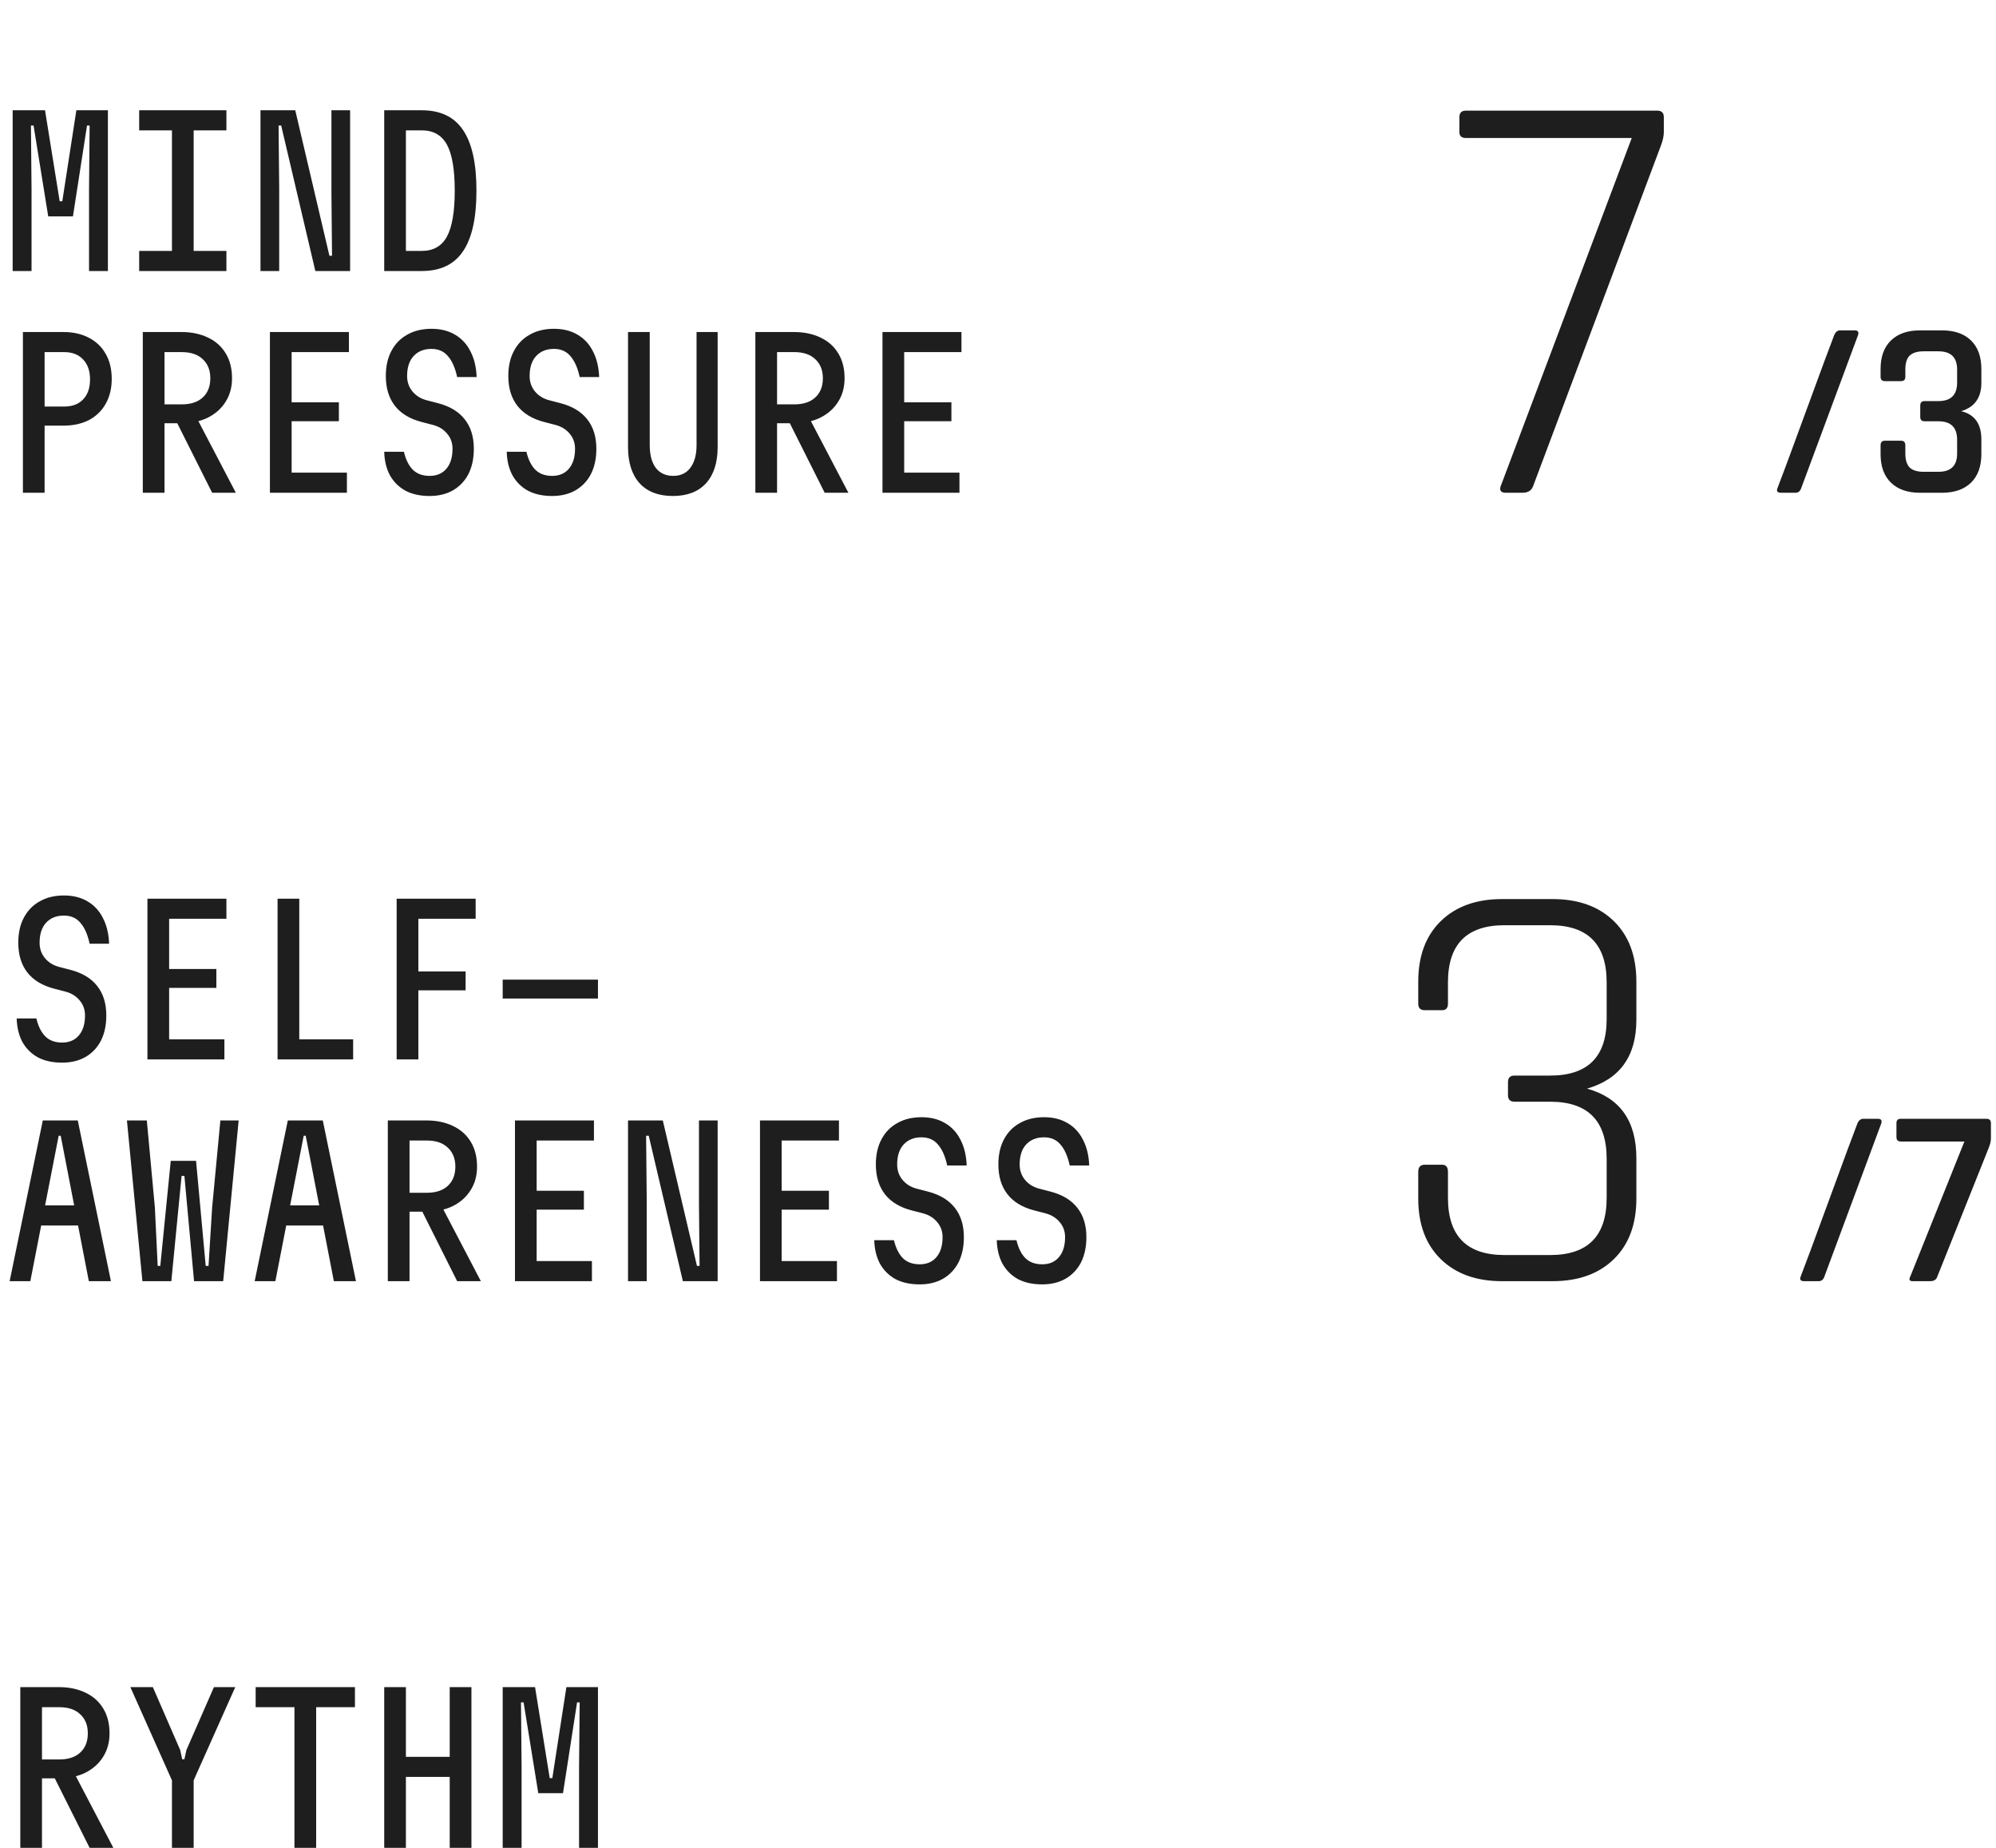 <?xml version="1.0" encoding="UTF-8"?> <svg xmlns="http://www.w3.org/2000/svg" width="81" height="75" viewBox="0 0 81 75" fill="none"> <path d="M0.824 75V68.476H2.381C2.8 68.476 3.164 68.552 3.474 68.704C3.784 68.851 4.023 69.066 4.192 69.348C4.36 69.626 4.445 69.96 4.445 70.352C4.445 70.716 4.358 71.034 4.184 71.306C4.015 71.578 3.776 71.792 3.466 71.95C3.156 72.102 2.795 72.178 2.381 72.178H1.704V75H0.824ZM3.637 75L2.145 72.023H3.042L4.6 75H3.637ZM1.704 71.412H2.406C2.77 71.412 3.053 71.319 3.254 71.134C3.461 70.944 3.564 70.683 3.564 70.352C3.564 70.025 3.461 69.767 3.254 69.577C3.053 69.386 2.77 69.291 2.406 69.291H1.704V71.412ZM6.203 68.476L7.312 71.028L7.394 71.403H7.483L7.565 71.028L8.682 68.476H9.547L7.859 72.26V75H6.978V72.26L5.29 68.476H6.203ZM11.949 75V69.291H10.375V68.476H14.404V69.291H12.83V75H11.949ZM15.592 75V68.476H16.472V71.306H18.25V68.476H19.131V75H18.25V72.121H16.472V75H15.592ZM20.4 75V68.476H21.713L22.308 72.17H22.414L22.985 68.476H24.266V75H23.499V71.697L23.524 69.096H23.418L22.847 72.782H21.844L21.248 69.096H21.142L21.167 71.697V75H20.4Z" fill="#1E1E1E"></path> <path d="M0.514 11V4.476H1.827L2.422 8.17H2.528L3.099 4.476H4.379V11H3.613V7.697L3.637 5.096H3.531L2.96 8.782H1.957L1.362 5.096H1.256L1.28 7.697V11H0.514ZM5.648 11V10.184H6.978V5.291H5.648V4.476H9.188V5.291H7.859V10.184H9.188V11H5.648ZM10.571 11V4.476H11.982L13.368 10.38H13.474L13.45 7.852V4.476H14.208V11H12.797L11.411 5.096H11.305L11.33 7.624V11H10.571ZM15.592 11V4.476H17.117C17.872 4.476 18.43 4.742 18.788 5.275C19.153 5.808 19.335 6.629 19.335 7.738C19.335 8.847 19.153 9.668 18.788 10.201C18.43 10.734 17.872 11 17.117 11H15.592ZM16.472 10.184H17.117C17.584 10.184 17.924 9.991 18.136 9.605C18.348 9.214 18.454 8.591 18.454 7.738C18.454 6.879 18.348 6.256 18.136 5.87C17.924 5.484 17.584 5.291 17.117 5.291H16.472V10.184ZM0.93 20V13.476H2.569C2.971 13.476 3.319 13.555 3.613 13.712C3.906 13.864 4.132 14.082 4.29 14.365C4.453 14.647 4.534 14.985 4.534 15.376C4.534 15.762 4.453 16.099 4.29 16.387C4.132 16.67 3.906 16.89 3.613 17.048C3.319 17.2 2.971 17.276 2.569 17.276H1.81V20H0.93ZM1.81 16.501H2.602C2.933 16.501 3.191 16.404 3.376 16.208C3.561 16.012 3.654 15.743 3.654 15.4C3.654 15.058 3.561 14.789 3.376 14.593C3.191 14.392 2.933 14.291 2.602 14.291H1.81V16.501ZM5.795 20V13.476H7.353C7.772 13.476 8.136 13.552 8.446 13.704C8.756 13.851 8.995 14.066 9.163 14.348C9.332 14.626 9.416 14.96 9.416 15.351C9.416 15.716 9.329 16.034 9.155 16.306C8.987 16.578 8.747 16.792 8.438 16.95C8.128 17.102 7.766 17.178 7.353 17.178H6.676V20H5.795ZM8.609 20L7.116 17.023H8.014L9.571 20H8.609ZM6.676 16.412H7.377C7.742 16.412 8.024 16.319 8.226 16.134C8.432 15.944 8.535 15.683 8.535 15.351C8.535 15.025 8.432 14.767 8.226 14.577C8.024 14.386 7.742 14.291 7.377 14.291H6.676V16.412ZM10.954 20V13.476H14.159V14.291H11.835V16.33H13.752V17.097H11.835V19.184H14.078V20H10.954ZM16.391 18.336C16.467 18.657 16.589 18.902 16.758 19.07C16.926 19.233 17.152 19.315 17.435 19.315C17.723 19.315 17.948 19.22 18.112 19.029C18.28 18.834 18.364 18.562 18.364 18.214C18.364 17.98 18.294 17.779 18.152 17.61C18.011 17.436 17.823 17.317 17.59 17.252L17.117 17.129C16.633 17.004 16.268 16.784 16.024 16.469C15.779 16.153 15.657 15.751 15.657 15.262C15.657 14.865 15.733 14.525 15.885 14.242C16.037 13.954 16.252 13.734 16.529 13.582C16.807 13.424 17.133 13.345 17.508 13.345C17.878 13.345 18.196 13.424 18.462 13.582C18.734 13.739 18.944 13.965 19.09 14.259C19.242 14.547 19.327 14.895 19.343 15.303H18.552C18.47 14.927 18.345 14.645 18.177 14.454C18.014 14.259 17.791 14.161 17.508 14.161C17.204 14.161 16.962 14.259 16.782 14.454C16.608 14.645 16.521 14.914 16.521 15.262C16.521 15.501 16.592 15.708 16.733 15.882C16.875 16.055 17.062 16.175 17.296 16.24L17.769 16.363C18.253 16.488 18.617 16.708 18.862 17.023C19.107 17.333 19.229 17.73 19.229 18.214C19.229 18.611 19.155 18.953 19.009 19.242C18.862 19.524 18.653 19.744 18.381 19.902C18.114 20.054 17.799 20.131 17.435 20.131C17.054 20.131 16.728 20.06 16.456 19.918C16.19 19.772 15.98 19.565 15.828 19.299C15.681 19.027 15.602 18.706 15.592 18.336H16.391ZM21.362 18.336C21.439 18.657 21.561 18.902 21.729 19.07C21.898 19.233 22.124 19.315 22.406 19.315C22.694 19.315 22.92 19.22 23.083 19.029C23.252 18.834 23.336 18.562 23.336 18.214C23.336 17.98 23.265 17.779 23.124 17.61C22.983 17.436 22.795 17.317 22.561 17.252L22.088 17.129C21.604 17.004 21.24 16.784 20.995 16.469C20.751 16.153 20.628 15.751 20.628 15.262C20.628 14.865 20.704 14.525 20.857 14.242C21.009 13.954 21.224 13.734 21.501 13.582C21.778 13.424 22.105 13.345 22.48 13.345C22.849 13.345 23.168 13.424 23.434 13.582C23.706 13.739 23.915 13.965 24.062 14.259C24.214 14.547 24.298 14.895 24.315 15.303H23.524C23.442 14.927 23.317 14.645 23.148 14.454C22.985 14.259 22.762 14.161 22.48 14.161C22.175 14.161 21.933 14.259 21.754 14.454C21.58 14.645 21.493 14.914 21.493 15.262C21.493 15.501 21.564 15.708 21.705 15.882C21.846 16.055 22.034 16.175 22.268 16.24L22.741 16.363C23.224 16.488 23.589 16.708 23.834 17.023C24.078 17.333 24.201 17.73 24.201 18.214C24.201 18.611 24.127 18.953 23.98 19.242C23.834 19.524 23.624 19.744 23.352 19.902C23.086 20.054 22.771 20.131 22.406 20.131C22.026 20.131 21.7 20.06 21.428 19.918C21.161 19.772 20.952 19.565 20.8 19.299C20.653 19.027 20.574 18.706 20.563 18.336H21.362ZM25.486 13.476H26.367V18.067C26.367 18.459 26.448 18.766 26.611 18.989C26.78 19.206 27.016 19.315 27.321 19.315C27.62 19.315 27.851 19.206 28.014 18.989C28.183 18.766 28.267 18.459 28.267 18.067V13.476H29.123V18.141C29.123 18.777 28.965 19.269 28.65 19.617C28.335 19.959 27.886 20.131 27.305 20.131C26.723 20.131 26.274 19.959 25.959 19.617C25.643 19.269 25.486 18.777 25.486 18.141V13.476ZM30.653 20V13.476H32.211C32.629 13.476 32.994 13.552 33.304 13.704C33.614 13.851 33.853 14.066 34.021 14.348C34.19 14.626 34.274 14.96 34.274 15.351C34.274 15.716 34.187 16.034 34.013 16.306C33.845 16.578 33.605 16.792 33.295 16.95C32.986 17.102 32.624 17.178 32.211 17.178H31.534V20H30.653ZM33.467 20L31.974 17.023H32.871L34.429 20H33.467ZM31.534 16.412H32.235C32.599 16.412 32.882 16.319 33.083 16.134C33.29 15.944 33.393 15.683 33.393 15.351C33.393 15.025 33.29 14.767 33.083 14.577C32.882 14.386 32.599 14.291 32.235 14.291H31.534V16.412ZM35.812 20V13.476H39.017V14.291H36.693V16.33H38.609V17.097H36.693V19.184H38.936V20H35.812Z" fill="#1E1E1E"></path> <path d="M61.78 20H61.105C60.88 20 60.823 19.879 60.936 19.638L66.218 5.601H59.489C59.312 5.601 59.223 5.52 59.223 5.36V4.757C59.223 4.58 59.312 4.491 59.489 4.491H67.255C67.432 4.491 67.52 4.58 67.52 4.757V5.36C67.52 5.52 67.48 5.705 67.4 5.914L62.214 19.735C62.15 19.912 62.005 20 61.78 20Z" fill="#1E1E1E"></path> <path d="M1.476 41.336C1.552 41.657 1.675 41.902 1.843 42.07C2.012 42.233 2.237 42.315 2.52 42.315C2.808 42.315 3.034 42.22 3.197 42.029C3.365 41.834 3.45 41.562 3.45 41.214C3.45 40.98 3.379 40.779 3.238 40.611C3.096 40.437 2.909 40.317 2.675 40.252L2.202 40.129C1.718 40.004 1.354 39.784 1.109 39.469C0.864 39.153 0.742 38.751 0.742 38.262C0.742 37.865 0.818 37.525 0.97 37.242C1.123 36.954 1.337 36.734 1.615 36.582C1.892 36.424 2.218 36.345 2.593 36.345C2.963 36.345 3.281 36.424 3.548 36.582C3.819 36.739 4.029 36.965 4.176 37.259C4.328 37.547 4.412 37.895 4.428 38.303H3.637C3.556 37.927 3.431 37.645 3.262 37.454C3.099 37.259 2.876 37.161 2.593 37.161C2.289 37.161 2.047 37.259 1.868 37.454C1.694 37.645 1.607 37.914 1.607 38.262C1.607 38.501 1.677 38.708 1.819 38.882C1.96 39.056 2.148 39.175 2.381 39.24L2.854 39.363C3.338 39.488 3.703 39.708 3.947 40.023C4.192 40.333 4.314 40.73 4.314 41.214C4.314 41.611 4.241 41.953 4.094 42.242C3.947 42.524 3.738 42.745 3.466 42.902C3.2 43.054 2.884 43.13 2.52 43.13C2.139 43.13 1.813 43.06 1.541 42.918C1.275 42.772 1.066 42.565 0.913 42.299C0.767 42.027 0.688 41.706 0.677 41.336H1.476ZM5.983 43V36.476H9.188V37.291H6.864V39.33H8.78V40.097H6.864V42.184H9.106V43H5.983ZM11.264 43V36.476H12.145V42.184H14.331V43H11.264ZM16.097 43V36.476H19.302V37.291H16.978V39.428H18.895V40.195H16.978V43H16.097ZM20.4 40.529V39.762H24.266V40.529H20.4ZM0.391 52L1.737 45.476H3.156L4.502 52H3.605L2.463 46.096H2.381L1.231 52H0.391ZM1.321 49.741V48.925H3.572V49.741H1.321ZM5.958 45.476L6.285 49.007L6.399 51.38H6.505L6.929 47.115H7.956L8.348 51.38H8.462L8.609 49.007L8.943 45.476H9.685L9.057 52H7.875L7.483 47.727H7.369L6.953 52H5.779L5.151 45.476H5.958ZM10.335 52L11.68 45.476H13.099L14.445 52H13.548L12.406 46.096H12.325L11.175 52H10.335ZM11.264 49.741V48.925H13.515V49.741H11.264ZM15.738 52V45.476H17.296C17.715 45.476 18.079 45.552 18.389 45.704C18.699 45.851 18.938 46.066 19.107 46.348C19.275 46.626 19.359 46.96 19.359 47.352C19.359 47.716 19.272 48.034 19.098 48.306C18.93 48.578 18.691 48.792 18.381 48.95C18.071 49.102 17.709 49.178 17.296 49.178H16.619V52H15.738ZM18.552 52L17.06 49.023H17.957L19.514 52H18.552ZM16.619 48.412H17.32C17.685 48.412 17.968 48.319 18.169 48.134C18.375 47.944 18.479 47.683 18.479 47.352C18.479 47.025 18.375 46.767 18.169 46.577C17.968 46.386 17.685 46.291 17.32 46.291H16.619V48.412ZM20.898 52V45.476H24.103V46.291H21.778V48.33H23.695V49.097H21.778V51.184H24.021V52H20.898ZM25.486 52V45.476H26.897L28.283 51.38H28.389L28.365 48.852V45.476H29.123V52H27.712L26.326 46.096H26.22L26.244 48.624V52H25.486ZM30.841 52V45.476H34.046V46.291H31.721V48.33H33.638V49.097H31.721V51.184H33.964V52H30.841ZM36.277 50.336C36.353 50.657 36.476 50.902 36.644 51.07C36.813 51.233 37.038 51.315 37.321 51.315C37.609 51.315 37.835 51.22 37.998 51.029C38.166 50.834 38.251 50.562 38.251 50.214C38.251 49.98 38.18 49.779 38.039 49.611C37.897 49.437 37.71 49.317 37.476 49.252L37.003 49.129C36.519 49.004 36.155 48.784 35.91 48.469C35.666 48.153 35.543 47.751 35.543 47.262C35.543 46.865 35.619 46.525 35.772 46.242C35.924 45.954 36.139 45.734 36.416 45.582C36.693 45.424 37.019 45.345 37.394 45.345C37.764 45.345 38.082 45.424 38.349 45.582C38.62 45.739 38.83 45.965 38.977 46.259C39.129 46.547 39.213 46.895 39.229 47.303H38.438C38.357 46.927 38.232 46.645 38.063 46.454C37.9 46.259 37.677 46.161 37.394 46.161C37.09 46.161 36.848 46.259 36.669 46.454C36.495 46.645 36.408 46.914 36.408 47.262C36.408 47.501 36.478 47.708 36.62 47.882C36.761 48.056 36.949 48.175 37.182 48.24L37.655 48.363C38.139 48.488 38.504 48.708 38.748 49.023C38.993 49.333 39.115 49.73 39.115 50.214C39.115 50.611 39.042 50.953 38.895 51.242C38.748 51.524 38.539 51.745 38.267 51.902C38.001 52.054 37.685 52.13 37.321 52.13C36.94 52.13 36.614 52.06 36.342 51.918C36.076 51.772 35.867 51.565 35.714 51.299C35.568 51.027 35.489 50.706 35.478 50.336H36.277ZM41.249 50.336C41.325 50.657 41.447 50.902 41.616 51.07C41.784 51.233 42.01 51.315 42.293 51.315C42.581 51.315 42.806 51.22 42.969 51.029C43.138 50.834 43.222 50.562 43.222 50.214C43.222 49.98 43.152 49.779 43.01 49.611C42.869 49.437 42.681 49.317 42.447 49.252L41.974 49.129C41.491 49.004 41.126 48.784 40.882 48.469C40.637 48.153 40.515 47.751 40.515 47.262C40.515 46.865 40.591 46.525 40.743 46.242C40.895 45.954 41.11 45.734 41.387 45.582C41.665 45.424 41.991 45.345 42.366 45.345C42.736 45.345 43.054 45.424 43.32 45.582C43.592 45.739 43.801 45.965 43.948 46.259C44.1 46.547 44.185 46.895 44.201 47.303H43.41C43.328 46.927 43.203 46.645 43.035 46.454C42.872 46.259 42.649 46.161 42.366 46.161C42.062 46.161 41.82 46.259 41.64 46.454C41.466 46.645 41.379 46.914 41.379 47.262C41.379 47.501 41.45 47.708 41.591 47.882C41.733 48.056 41.92 48.175 42.154 48.24L42.627 48.363C43.111 48.488 43.475 48.708 43.72 49.023C43.964 49.333 44.087 49.73 44.087 50.214C44.087 50.611 44.013 50.953 43.867 51.242C43.72 51.524 43.51 51.745 43.239 51.902C42.972 52.054 42.657 52.13 42.293 52.13C41.912 52.13 41.586 52.06 41.314 51.918C41.047 51.772 40.838 51.565 40.686 51.299C40.539 51.027 40.46 50.706 40.45 50.336H41.249Z" fill="#1E1E1E"></path> <path d="M61.461 43.655H62.909C64.436 43.655 65.2 42.891 65.2 41.363V39.868C65.2 38.324 64.436 37.553 62.909 37.553H61.051C59.524 37.553 58.76 38.324 58.76 39.868V40.736C58.76 40.913 58.68 41.002 58.519 41.002H57.819C57.642 41.002 57.554 40.913 57.554 40.736V39.844C57.554 38.799 57.86 37.979 58.471 37.384C59.082 36.789 59.91 36.491 60.955 36.491H63.005C64.05 36.491 64.878 36.789 65.489 37.384C66.1 37.979 66.406 38.799 66.406 39.844V41.388C66.406 42.867 65.739 43.799 64.404 44.185C65.739 44.555 66.406 45.496 66.406 47.007V48.647C66.406 49.693 66.1 50.513 65.489 51.108C64.878 51.703 64.05 52 63.005 52H60.955C59.91 52 59.082 51.703 58.471 51.108C57.86 50.513 57.554 49.693 57.554 48.647V47.562C57.554 47.369 57.642 47.273 57.819 47.273H58.519C58.68 47.273 58.76 47.369 58.76 47.562V48.623C58.76 50.167 59.524 50.939 61.051 50.939H62.909C64.436 50.939 65.2 50.167 65.2 48.623V47.031C65.2 45.488 64.436 44.716 62.909 44.716H61.461C61.285 44.716 61.196 44.627 61.196 44.451V43.92C61.196 43.743 61.285 43.655 61.461 43.655Z" fill="#1E1E1E"></path> <path d="M72.859 20H72.274C72.131 20 72.083 19.939 72.131 19.816C72.281 19.433 72.664 18.401 73.279 16.72C73.894 15.039 74.28 13.996 74.437 13.593C74.492 13.47 74.571 13.409 74.673 13.409H75.268C75.397 13.409 75.442 13.474 75.401 13.603L73.094 19.816C73.053 19.939 72.975 20 72.859 20ZM78.1 16.279H78.664C79.169 16.279 79.422 16.029 79.422 15.531V14.998C79.422 14.505 79.169 14.259 78.664 14.259H78.059C77.806 14.259 77.618 14.318 77.495 14.434C77.379 14.55 77.321 14.738 77.321 14.998V15.295C77.321 15.411 77.263 15.469 77.147 15.469H76.491C76.374 15.469 76.316 15.411 76.316 15.295V14.977C76.316 14.478 76.456 14.092 76.737 13.819C77.017 13.545 77.41 13.409 77.915 13.409H78.807C79.313 13.409 79.706 13.545 79.986 13.819C80.266 14.092 80.406 14.478 80.406 14.977V15.541C80.406 16.142 80.133 16.525 79.586 16.689C80.133 16.819 80.406 17.201 80.406 17.837V18.432C80.406 18.93 80.266 19.317 79.986 19.59C79.706 19.863 79.313 20 78.807 20H77.915C77.41 20 77.017 19.863 76.737 19.59C76.456 19.317 76.316 18.93 76.316 18.432V18.073C76.316 17.95 76.374 17.888 76.491 17.888H77.147C77.263 17.888 77.321 17.95 77.321 18.073V18.411C77.321 18.664 77.379 18.852 77.495 18.975C77.618 19.091 77.806 19.149 78.059 19.149H78.664C79.169 19.149 79.422 18.903 79.422 18.411V17.847C79.422 17.348 79.169 17.099 78.664 17.099H78.1C77.984 17.099 77.926 17.041 77.926 16.925V16.463C77.926 16.34 77.984 16.279 78.1 16.279Z" fill="#1E1E1E"></path> <path d="M73.8 52H73.215C73.072 52 73.024 51.938 73.072 51.816C73.222 51.433 73.605 50.401 74.22 48.72C74.835 47.038 75.221 45.996 75.378 45.593C75.433 45.47 75.512 45.409 75.614 45.409H76.209C76.338 45.409 76.383 45.474 76.342 45.603L74.035 51.816C73.995 51.938 73.916 52 73.8 52ZM78.323 52H77.616C77.486 52 77.456 51.935 77.524 51.805L79.718 46.331H77.134C77.018 46.331 76.96 46.27 76.96 46.147V45.583C76.96 45.467 77.018 45.409 77.134 45.409H80.609C80.732 45.409 80.794 45.467 80.794 45.583V46.218C80.794 46.328 80.756 46.471 80.681 46.649L78.61 51.836C78.569 51.945 78.474 52 78.323 52Z" fill="#1E1E1E"></path> </svg> 